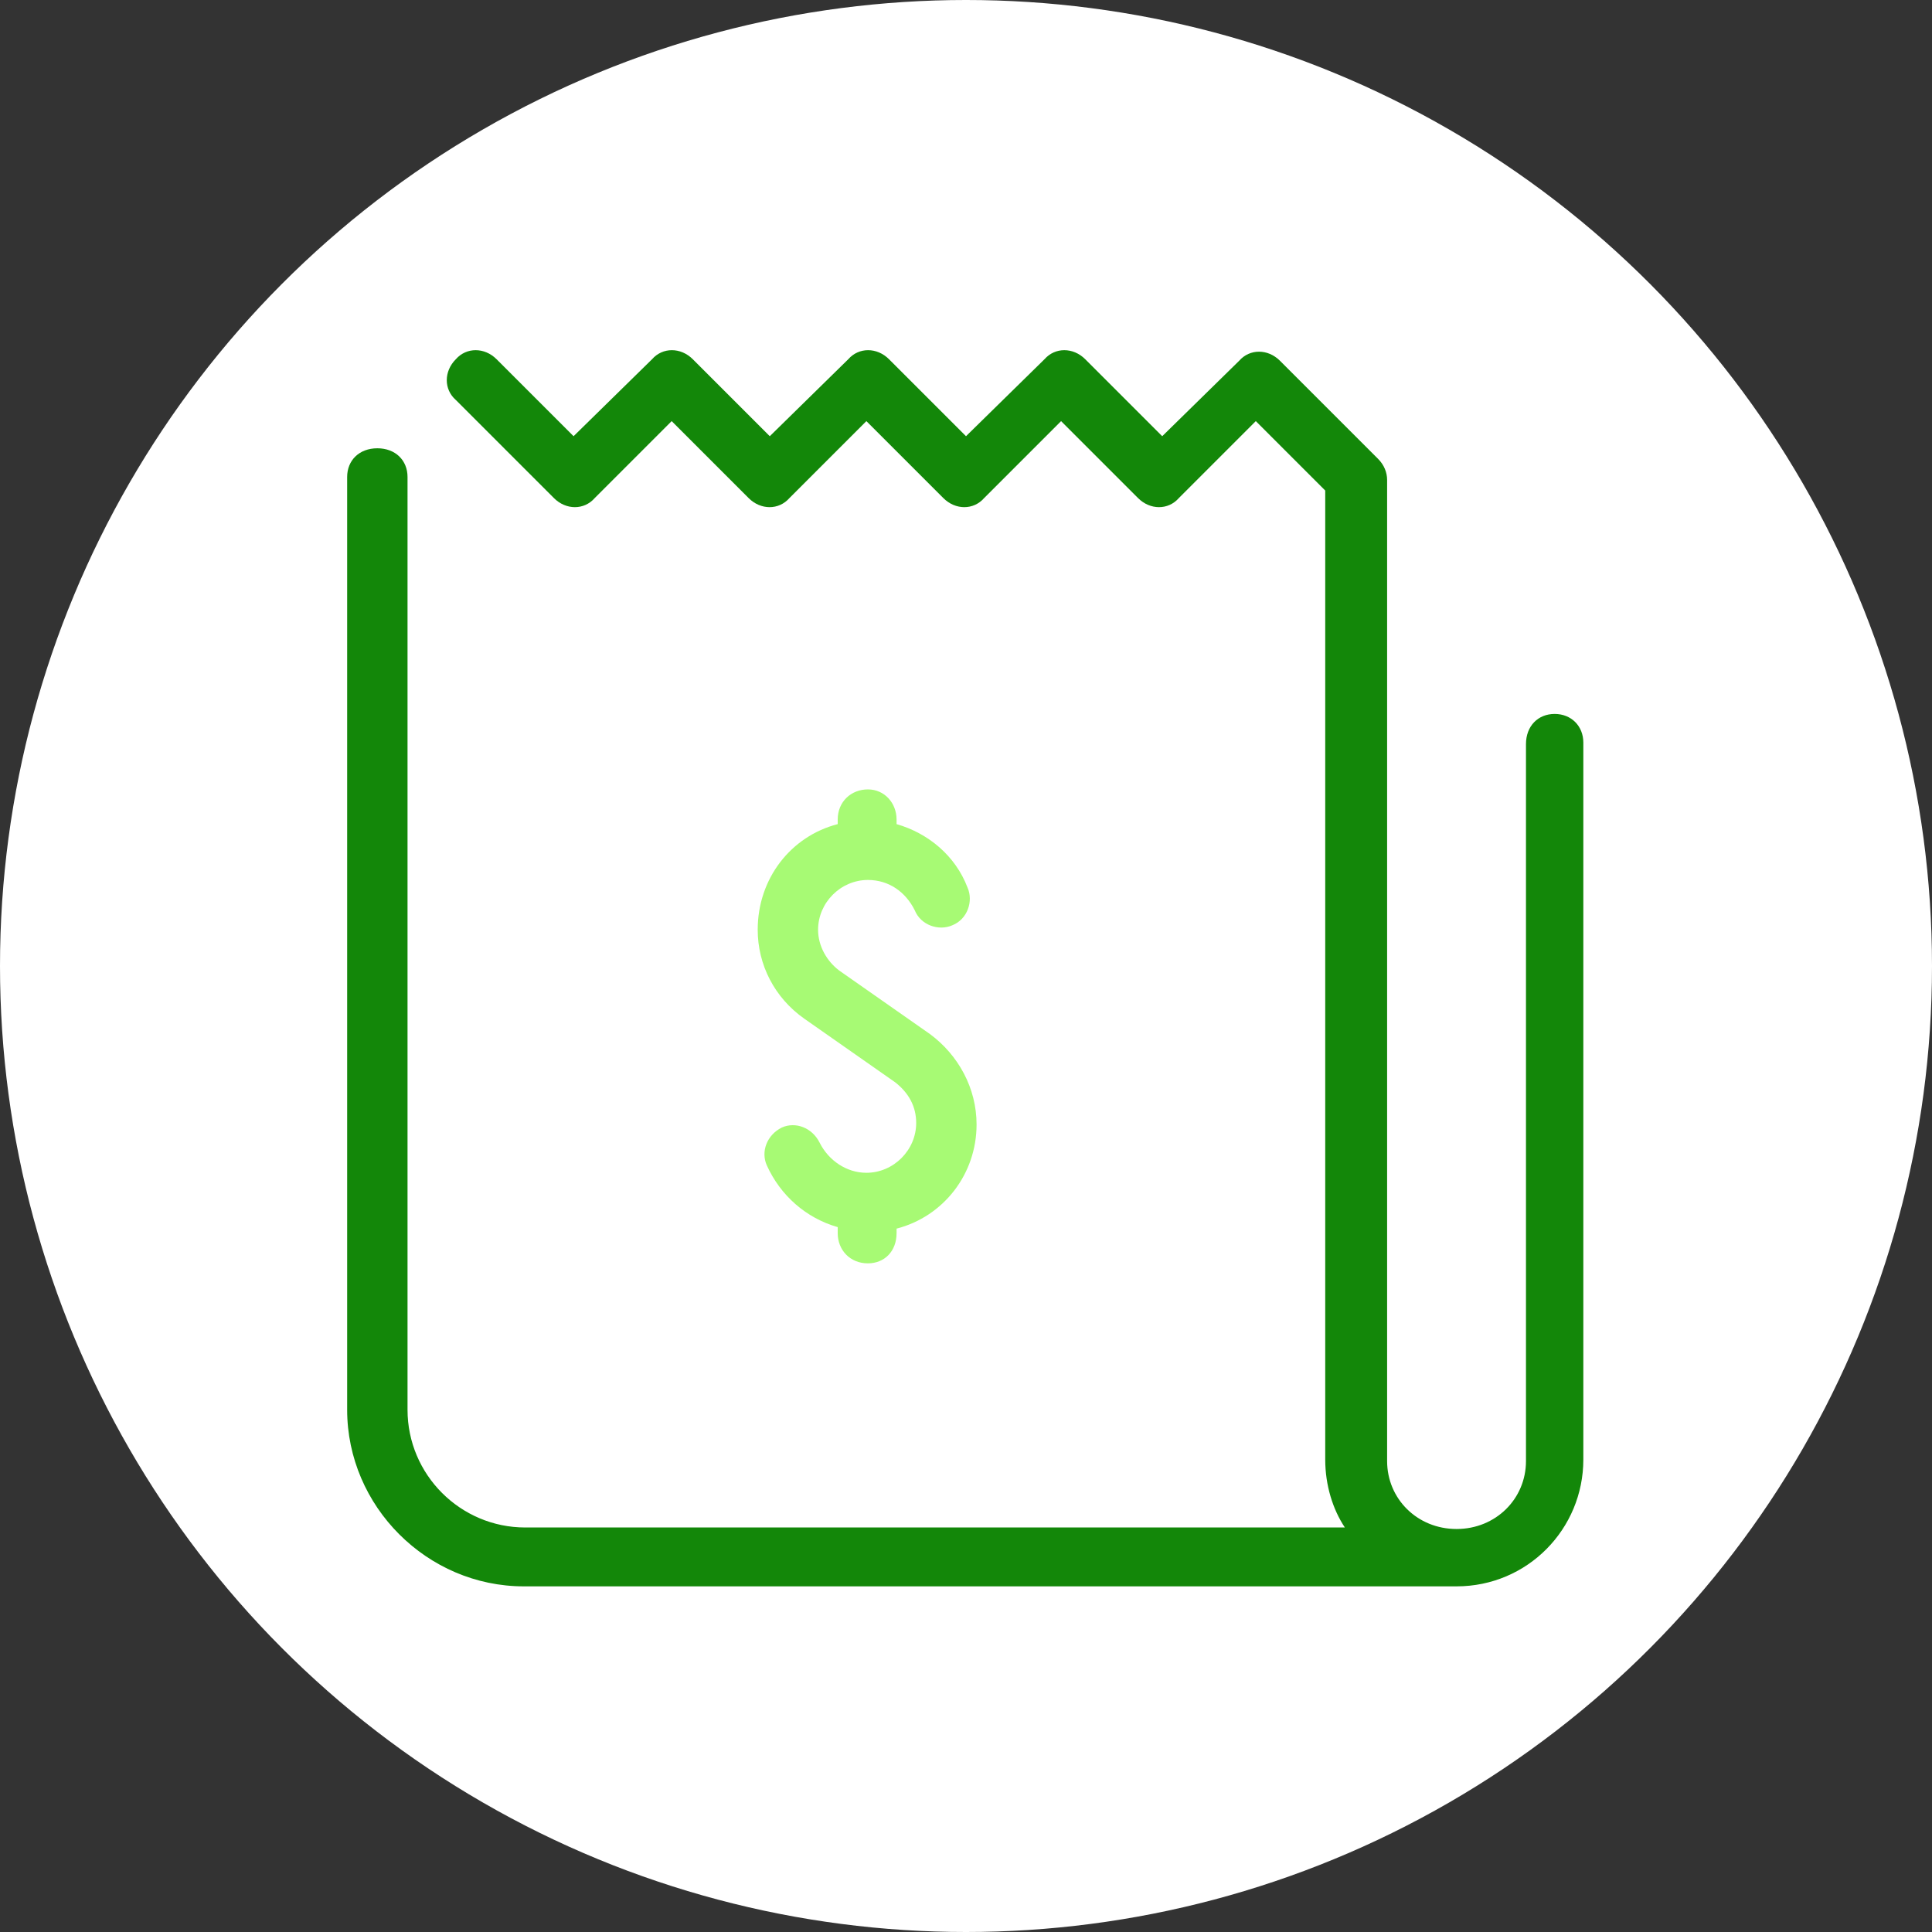 <?xml version="1.0" encoding="utf-8"?>
<!-- Generator: Adobe Illustrator 24.1.2, SVG Export Plug-In . SVG Version: 6.00 Build 0)  -->
<svg version="1.1" id="Layer_1" xmlns="http://www.w3.org/2000/svg" xmlns:xlink="http://www.w3.org/1999/xlink" x="0px" y="0px"
	 viewBox="0 0 128 128" style="enable-background:new 0 0 128 128;" xml:space="preserve">
<rect x="0" y="0" width="128" height="128" fill="#333333" stroke="none"/>
<style type="text/css">
	.st0{fill:#FFFFFF;}
	.st1{fill:#A7FA74;}
	.st2{fill:#138709;}
</style>
<g>
	<circle class="st0" cx="64" cy="64" r="64"/>
</g>
<path class="st0" d="M97.4,104H34c-5.5,0-10-4.5-10-10V30.6l6.7-6.7l6.7,6.7L44,24l6.7,6.7l6.7-6.7l6.7,6.7l6.7-6.7l6.7,6.7L84,24
	l6.7,6.7v66.7C90.7,101,93.7,104,97.4,104L97.4,104z"/>
<path class="st1" d="M64.7,74.5c0-2.4-1.2-4.6-3.1-6l-6-4.2c-0.8-0.6-1.4-1.6-1.4-2.7c0-1.8,1.5-3.3,3.3-3.3c1.4,0,2.5,0.8,3.1,2
	c0.4,1,1.6,1.4,2.5,1c1-0.4,1.4-1.6,1-2.5c-0.8-2.1-2.6-3.6-4.7-4.2v-0.3c0-1.1-0.8-2-1.9-2c-1.1,0-2,0.8-2,2v0.3
	c-3.1,0.8-5.3,3.6-5.3,7c0,2.3,1.1,4.5,3.1,5.9l6,4.2c0.9,0.7,1.4,1.6,1.4,2.7c0,1.8-1.5,3.3-3.3,3.3c-1.3,0-2.5-0.8-3.1-2
	c-0.5-1-1.6-1.4-2.5-1c-1,0.5-1.4,1.6-1,2.5c0.9,2,2.6,3.5,4.7,4.1v0.4c0,1.1,0.8,2,2,2c1.1,0,1.9-0.8,1.9-2v-0.3
	C62.5,80.6,64.7,77.8,64.7,74.5z"/>
<path class="st2" d="M103,47.3c-1.1,0-1.9,0.8-1.9,2v47.5c0,2.5-2,4.5-4.6,4.5s-4.6-2-4.6-4.5v-65c0-0.5-0.2-1-0.6-1.4l-6.5-6.5
	c-0.8-0.8-2-0.8-2.7,0L77,28.9l-5.1-5.1c-0.8-0.8-2-0.8-2.7,0L64,28.9l-5.1-5.1c-0.8-0.8-2-0.8-2.7,0L51,28.9l-5.1-5.1
	c-0.8-0.8-2-0.8-2.7,0L38,28.9l-5.1-5.1c-0.8-0.8-2-0.8-2.7,0c-0.8,0.8-0.8,2,0,2.7l6.5,6.5c0.8,0.8,2,0.8,2.7,0l5.1-5.1l5.1,5.1
	c0.8,0.8,2,0.8,2.7,0l5.1-5.1l5.1,5.1c0.8,0.8,2,0.8,2.7,0l5.1-5.1l5.1,5.1c0.8,0.8,2,0.8,2.7,0l5.1-5.1l4.6,4.6v64.2
	c0,1.7,0.5,3.3,1.3,4.5H34.8c-4.3,0-7.8-3.5-7.8-7.8V31.6c0-1.1-0.8-1.9-2-1.9s-2,0.8-2,1.9v61.8c0,6.4,5.3,11.7,11.7,11.7h61.8
	c4.7,0,8.4-3.8,8.4-8.4V49.2C104.9,48.1,104.1,47.3,103,47.3z"/>
</svg>

